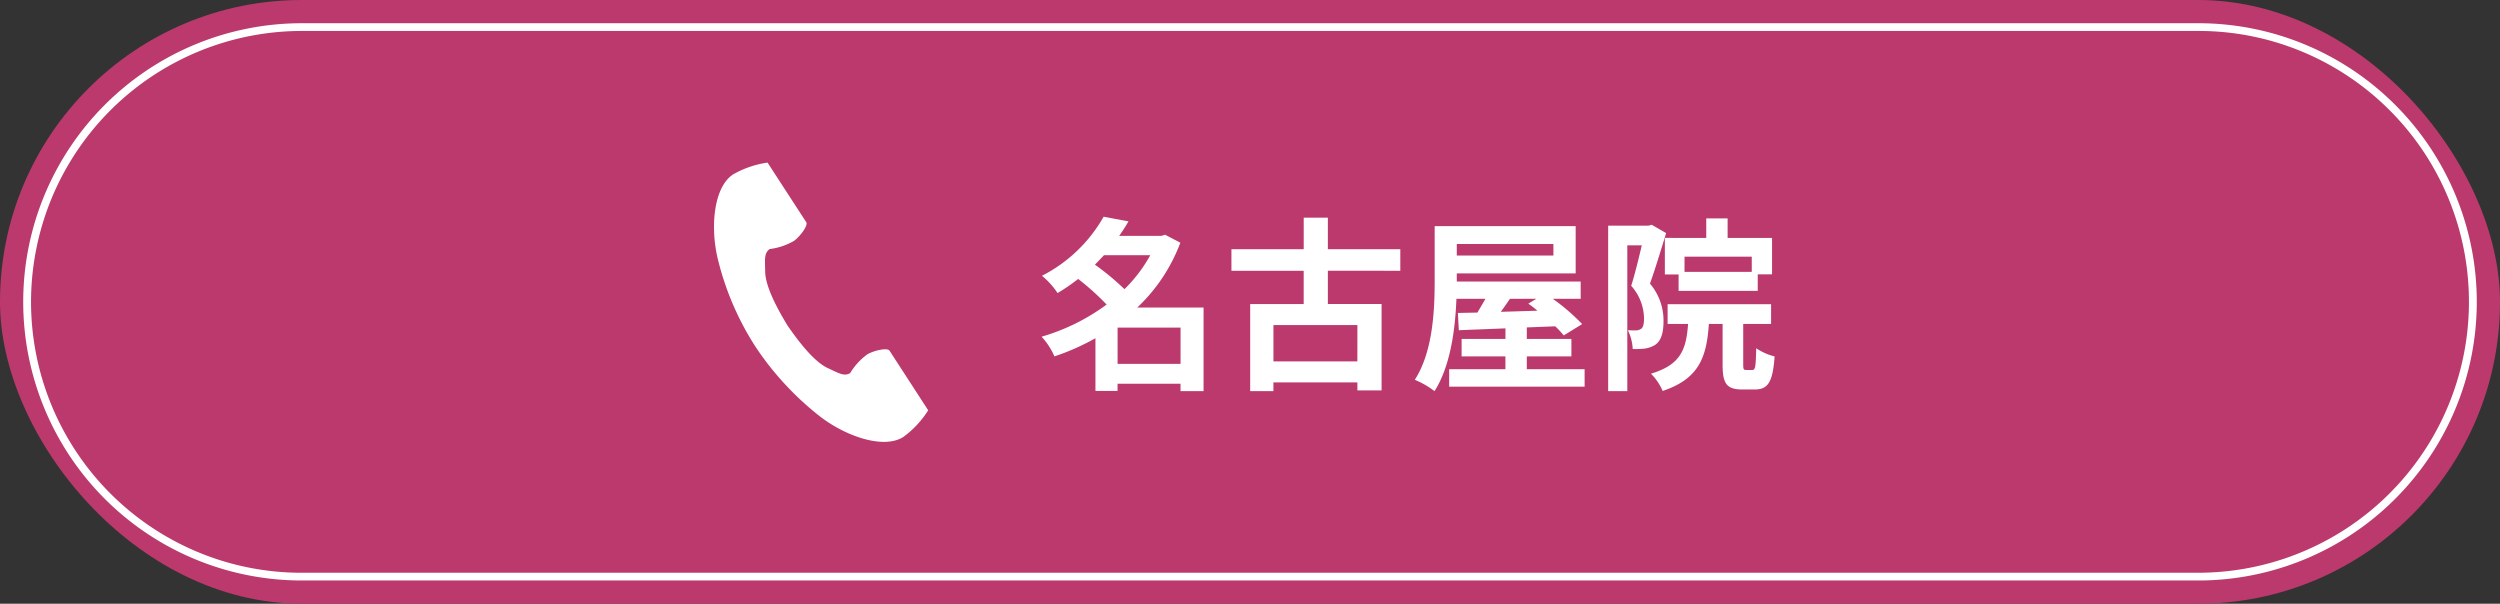<svg xmlns="http://www.w3.org/2000/svg" width="323" height="78" viewBox="0 0 323 78">
  <rect x="0" y="0" width="323" height="78" fill="#333333" stroke="none"/>
  <g id="グループ_207" data-name="グループ 207" transform="translate(-627 -6432)">
    <rect id="長方形_193" data-name="長方形 193" width="323" height="78" rx="39" transform="translate(627 6432)" fill="#bc396d"/>
    <path id="パス_237" data-name="パス 237" d="M-37.608-1.44V-6.12h8.136v4.68Zm4.224-14.04a18.81,18.81,0,0,1-3.336,4.392,33.842,33.842,0,0,0-3.816-3.168c.408-.408.792-.816,1.176-1.224ZM-26.5-8.712h-8.568A22.217,22.217,0,0,0-29.5-17.088l-1.968-1.032-.48.144h-5.448c.432-.624.84-1.248,1.2-1.872l-3.216-.6a19.173,19.173,0,0,1-7.968,7.632,9.941,9.941,0,0,1,2.016,2.232A24.7,24.7,0,0,0-42.7-12.408,33.338,33.338,0,0,1-39.024-9.1a26.682,26.682,0,0,1-8.4,4.152A9.121,9.121,0,0,1-45.768-2.4a30.768,30.768,0,0,0,5.3-2.352V2.064h2.856V1.128h8.136v.96H-26.5Zm19.872,6.96H-17.472v-4.7H-6.624ZM-1.08-13.464v-2.784h-9.36v-4.08h-3.12v4.08H-22.9v2.784h9.336v4.3h-6.912V2.088h3V.96H-6.624V1.992H-3.5V-9.168H-10.44v-4.3ZM16.488-9.84l-1.032.624a12.979,12.979,0,0,1,1.176.912c-1.608.048-3.216.1-4.728.144.384-.528.792-1.1,1.176-1.68ZM18.7-16.92v1.488H6.216V-16.92ZM15.264-.744V-2.4h5.76V-4.656h-5.76V-6.144l3.672-.144a11.99,11.99,0,0,1,1.1,1.176l2.376-1.464A25.9,25.9,0,0,0,18.624-9.84h3.6v-2.232H6.216v-1.056h15.36v-6.1H3.36v6.936C3.36-8.472,3.168-3.072.792.624A11.135,11.135,0,0,1,3.336,2.088C5.4-1.128,6.024-5.928,6.168-9.84H9.912c-.336.6-.7,1.224-1.032,1.776l-2.52.048.12,2.232c1.7-.072,3.768-.144,6.024-.24v1.368H6.84V-2.4H12.5V-.744H5.232V1.512h17.5V-.744ZM44.328-13.32H35.64v-1.968h8.688ZM33.1-17.712v4.728h1.776v2.112H45.1v-2.136h1.848v-4.7H41.208v-2.52h-2.76v2.52Zm-1.7-1.7-.408.12H25.776V2.088h2.472v-18.84H30.12c-.384,1.632-.888,3.72-1.368,5.232a6.424,6.424,0,0,1,1.656,4.2c0,.672-.1,1.152-.36,1.344a1.243,1.243,0,0,1-.672.216c-.288,0-.624,0-1.056-.024a6.051,6.051,0,0,1,.624,2.424,10.143,10.143,0,0,0,1.536-.048,3.427,3.427,0,0,0,1.392-.5c.744-.528,1.056-1.536,1.056-3.072a7.389,7.389,0,0,0-1.752-4.824c.672-1.872,1.464-4.488,2.088-6.528ZM43.608-.648c-.336,0-.384-.072-.384-.768V-6.6h3.6V-9.144H33.456V-6.6H36.1c-.24,3.336-.96,5.28-4.8,6.432a6.938,6.938,0,0,1,1.512,2.232C37.488.5,38.5-2.256,38.784-6.6H40.56v5.208c0,2.448.456,3.264,2.544,3.264h1.608c1.7,0,2.328-.912,2.568-4.272A7.338,7.338,0,0,1,44.9-3.456c-.048,2.448-.12,2.808-.5,2.808Z" transform="translate(809 6480.448)" fill="#fff"/>
    <path id="長方形_194" data-name="長方形 194" d="M36,1A35.009,35.009,0,0,0,22.377,68.25,34.78,34.78,0,0,0,36,71H281A35.009,35.009,0,0,0,294.623,3.75,34.78,34.78,0,0,0,281,1H36m0-1H281a36,36,0,0,1,0,72H36A36,36,0,0,1,36,0Z" transform="translate(630 6435)" fill="#fff"/>
    <g id="電話の受話器のアイコン素材" transform="translate(659.539 6453)">
      <path id="パス_151" data-name="パス 151" d="M62.186,1.529c-2.48,1.608-2.967,6.636-2.031,10.734a37.012,37.012,0,0,0,4.894,11.5,38.438,38.438,0,0,0,8.506,9.159c3.36,2.526,8.149,4.132,10.629,2.523a12.559,12.559,0,0,0,3.2-3.434l-1.332-2.054L82.39,24.309c-.272-.42-1.98-.036-2.847.455A8.258,8.258,0,0,0,77.3,27.206c-.8.463-1.474,0-2.878-.644-1.725-.794-3.665-3.261-5.209-5.495-1.41-2.321-2.871-5.1-2.893-7-.017-1.545-.165-2.347.585-2.891a8.259,8.259,0,0,0,3.146-1.056c.8-.592,1.849-1.994,1.577-2.414L67.96,2.06,66.628.006A12.56,12.56,0,0,0,62.186,1.529Z" transform="translate(0 0)" fill="#fff"/>
    </g>
  </g>
</svg>
